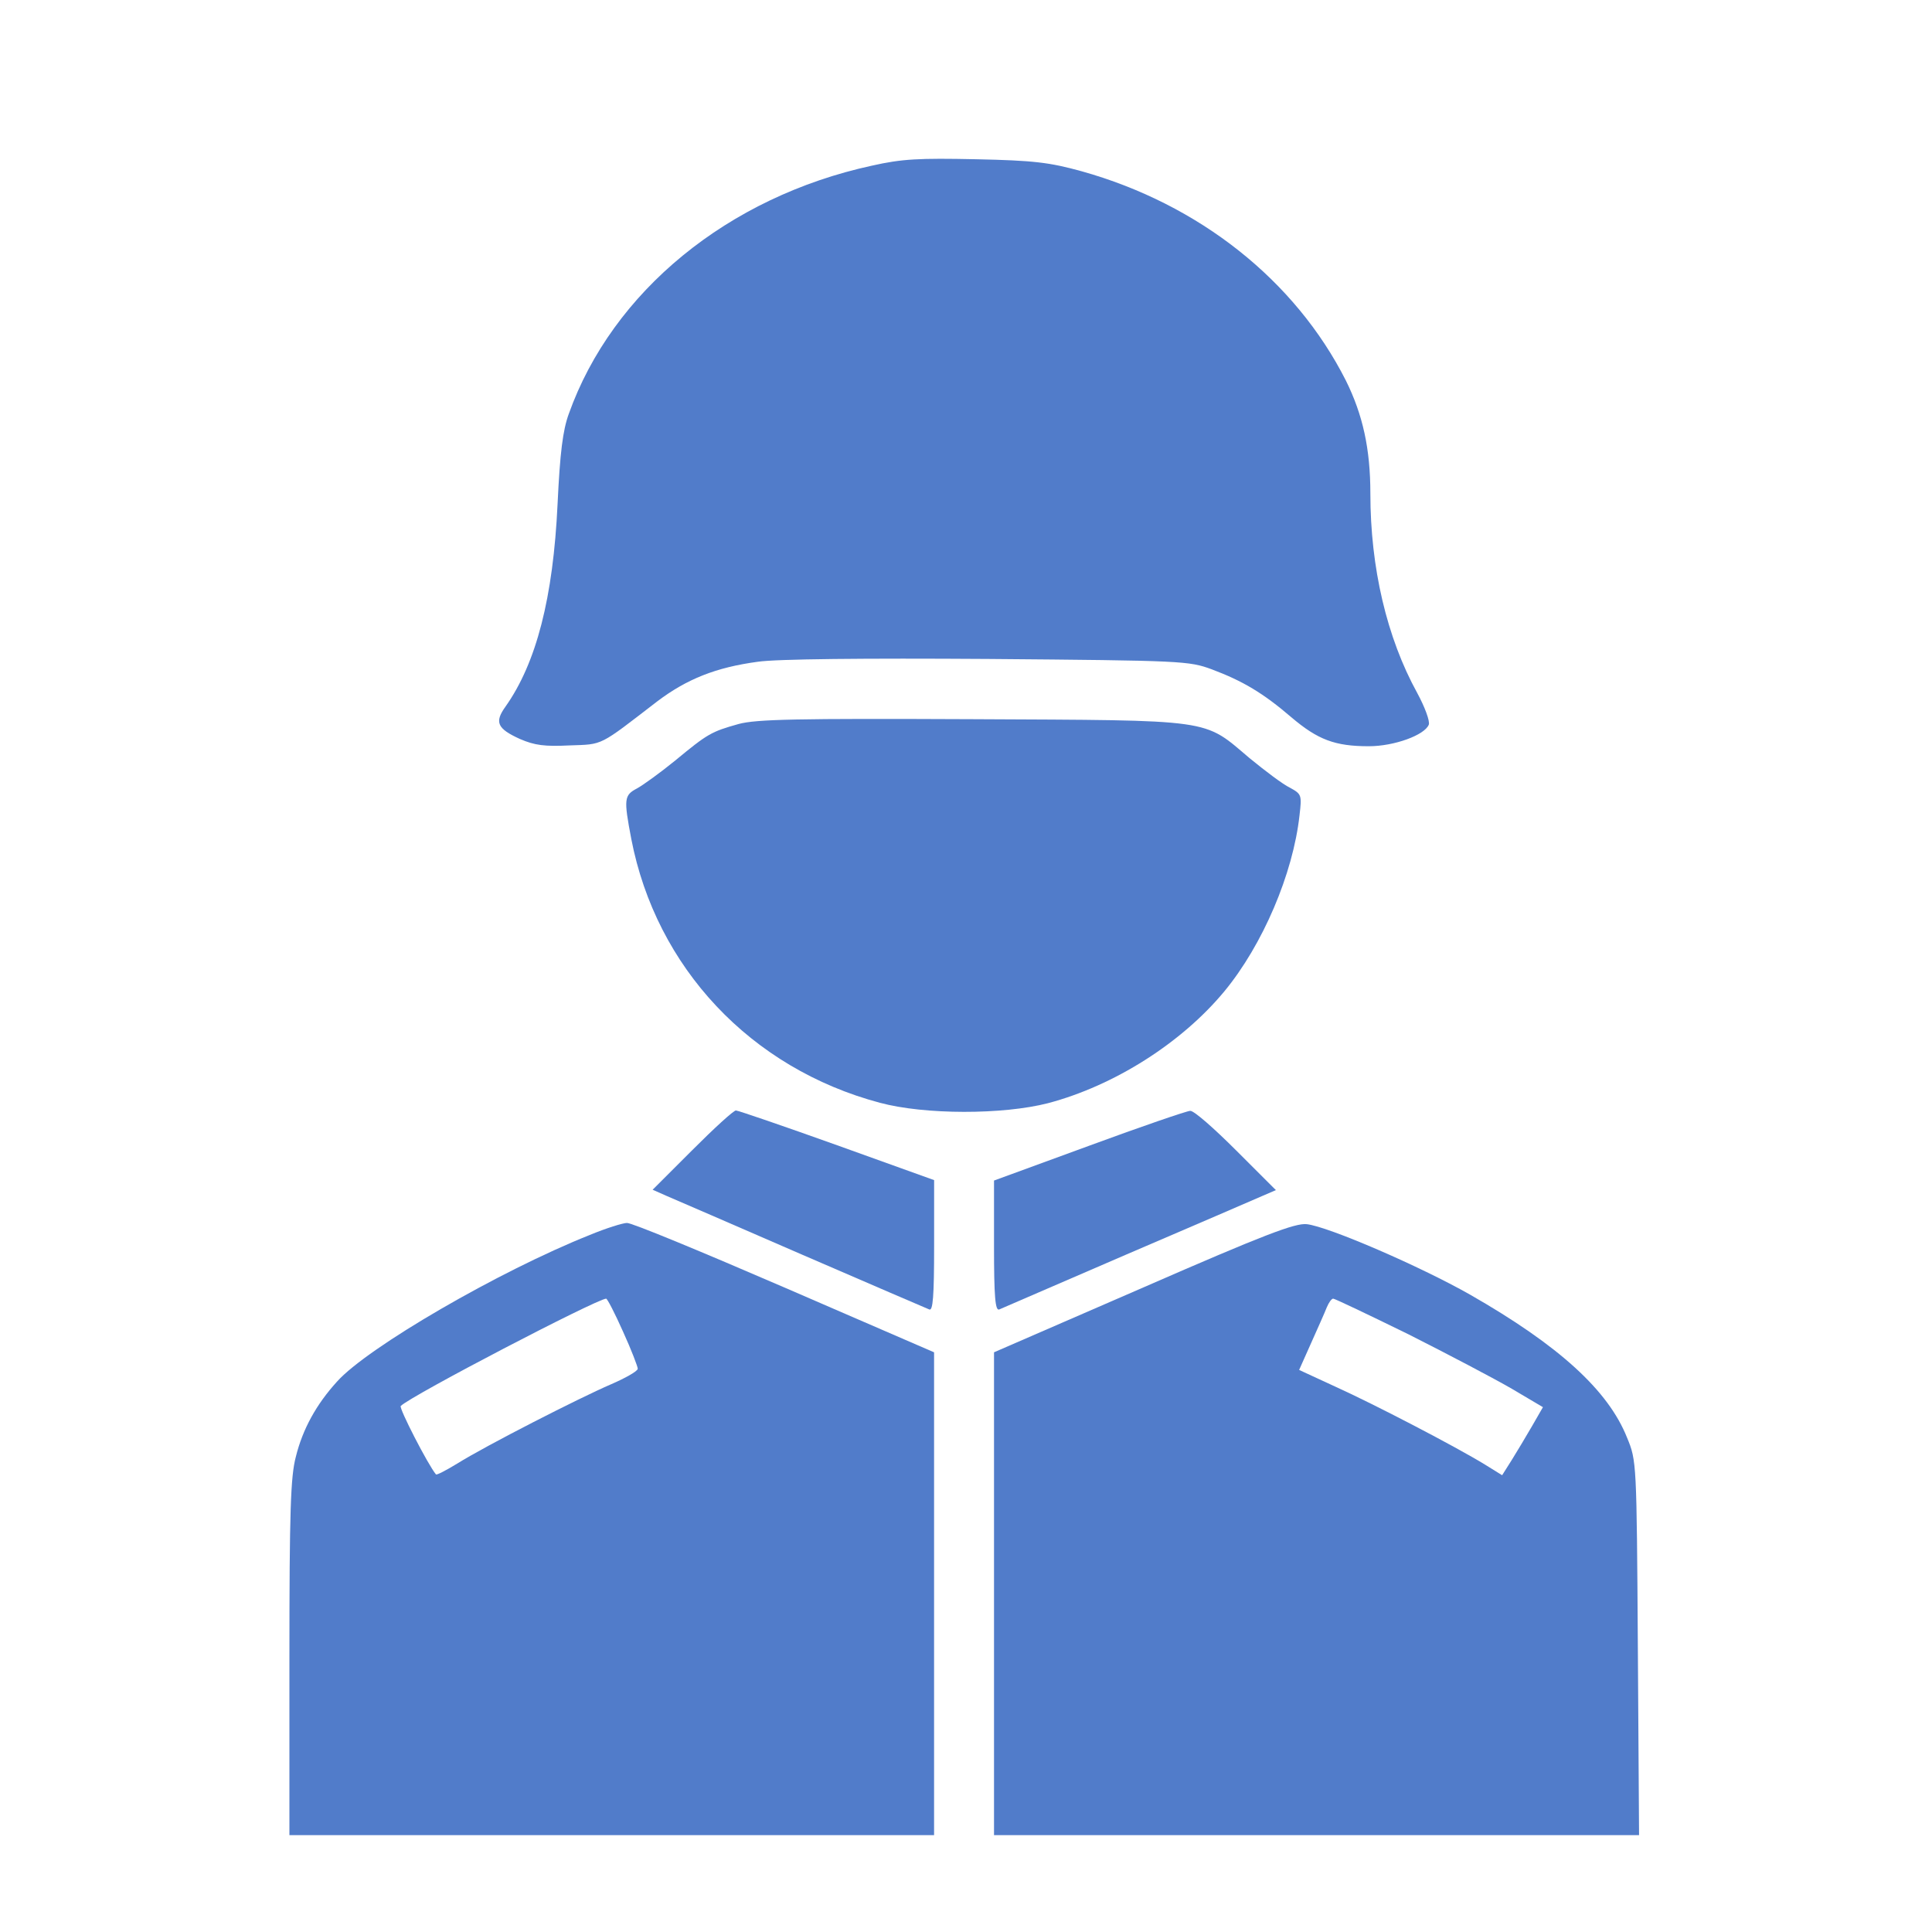 <svg width="40" height="40" viewBox="0 0 40 40" fill="none" xmlns="http://www.w3.org/2000/svg">
<path d="M18.051 3.43C15.075 4.076 12.68 6.033 11.776 8.569C11.652 8.909 11.594 9.373 11.544 10.434C11.453 12.374 11.105 13.726 10.466 14.629C10.234 14.952 10.292 15.085 10.765 15.3C11.072 15.433 11.279 15.458 11.793 15.433C12.497 15.408 12.39 15.458 13.608 14.521C14.222 14.057 14.827 13.817 15.689 13.701C16.078 13.643 17.894 13.626 20.464 13.643C24.484 13.676 24.617 13.684 25.089 13.858C25.728 14.098 26.15 14.347 26.739 14.853C27.286 15.317 27.642 15.45 28.339 15.45C28.869 15.45 29.499 15.218 29.582 15.002C29.607 14.928 29.499 14.637 29.342 14.347C28.712 13.203 28.372 11.752 28.372 10.219C28.372 9.291 28.215 8.586 27.866 7.881C26.814 5.801 24.824 4.226 22.395 3.546C21.732 3.363 21.409 3.322 20.207 3.297C19.03 3.272 18.673 3.289 18.051 3.43Z" fill="#517CCA"/>
<path d="M15.291 14.99C14.728 15.148 14.653 15.189 13.982 15.744C13.666 16.001 13.31 16.258 13.186 16.325C12.921 16.465 12.912 16.54 13.07 17.369C13.584 20.03 15.54 22.119 18.218 22.832C19.146 23.081 20.762 23.081 21.699 22.84C23.075 22.476 24.468 21.588 25.347 20.527C26.142 19.566 26.772 18.09 26.905 16.88C26.955 16.457 26.947 16.441 26.706 16.308C26.565 16.242 26.192 15.96 25.869 15.695C24.899 14.874 25.172 14.915 20.124 14.89C16.502 14.874 15.656 14.89 15.291 14.99Z" fill="#517CCA"/>
<path d="M14.333 23.812L13.512 24.632L13.794 24.757C13.951 24.823 15.211 25.37 16.604 25.975C17.997 26.58 19.182 27.086 19.24 27.111C19.315 27.144 19.34 26.846 19.34 25.793V24.433L17.334 23.712C16.223 23.314 15.278 22.991 15.236 22.991C15.187 22.991 14.78 23.364 14.333 23.812Z" fill="#517CCA"/>
<path d="M22.553 23.72L20.58 24.442V25.793C20.58 26.846 20.605 27.144 20.688 27.111C20.738 27.086 21.923 26.58 23.316 25.975C24.708 25.378 25.977 24.831 26.126 24.765L26.416 24.64L25.595 23.82C25.139 23.364 24.717 22.991 24.642 22.999C24.576 22.999 23.631 23.323 22.553 23.72Z" fill="#517CCA"/>
<path d="M12.21 25.569C10.336 26.315 7.609 27.898 6.979 28.603C6.548 29.076 6.266 29.589 6.125 30.161C6.017 30.568 5.992 31.272 5.992 34.323V37.995H12.665H19.339V32.996V27.998L16.238 26.655C14.531 25.917 13.072 25.312 12.98 25.32C12.898 25.32 12.549 25.428 12.21 25.569ZM12.898 27.567C13.072 27.948 13.204 28.296 13.204 28.338C13.204 28.387 12.956 28.528 12.649 28.661C11.994 28.943 10.062 29.929 9.466 30.302C9.234 30.443 9.043 30.543 9.026 30.526C8.861 30.327 8.255 29.15 8.297 29.109C8.529 28.885 12.334 26.904 12.549 26.887C12.574 26.887 12.732 27.194 12.898 27.567Z" fill="#517CCA"/>
<path d="M23.672 26.655L20.58 27.998V32.996V37.995H27.253H33.935L33.91 34.116C33.885 30.269 33.885 30.244 33.686 29.764C33.296 28.785 32.277 27.857 30.436 26.804C29.4 26.216 27.502 25.395 27.054 25.345C26.814 25.32 26.176 25.561 23.672 26.655ZM29.16 27.625C29.981 28.039 30.942 28.545 31.299 28.752L31.945 29.134L31.721 29.523C31.597 29.739 31.406 30.054 31.299 30.228L31.1 30.543L30.752 30.327C30.146 29.954 28.439 29.067 27.651 28.711L26.897 28.363L27.145 27.807C27.278 27.509 27.427 27.177 27.469 27.069C27.51 26.97 27.568 26.887 27.602 26.887C27.635 26.887 28.331 27.219 29.16 27.625Z" fill="#517CCA"/>
</svg>
